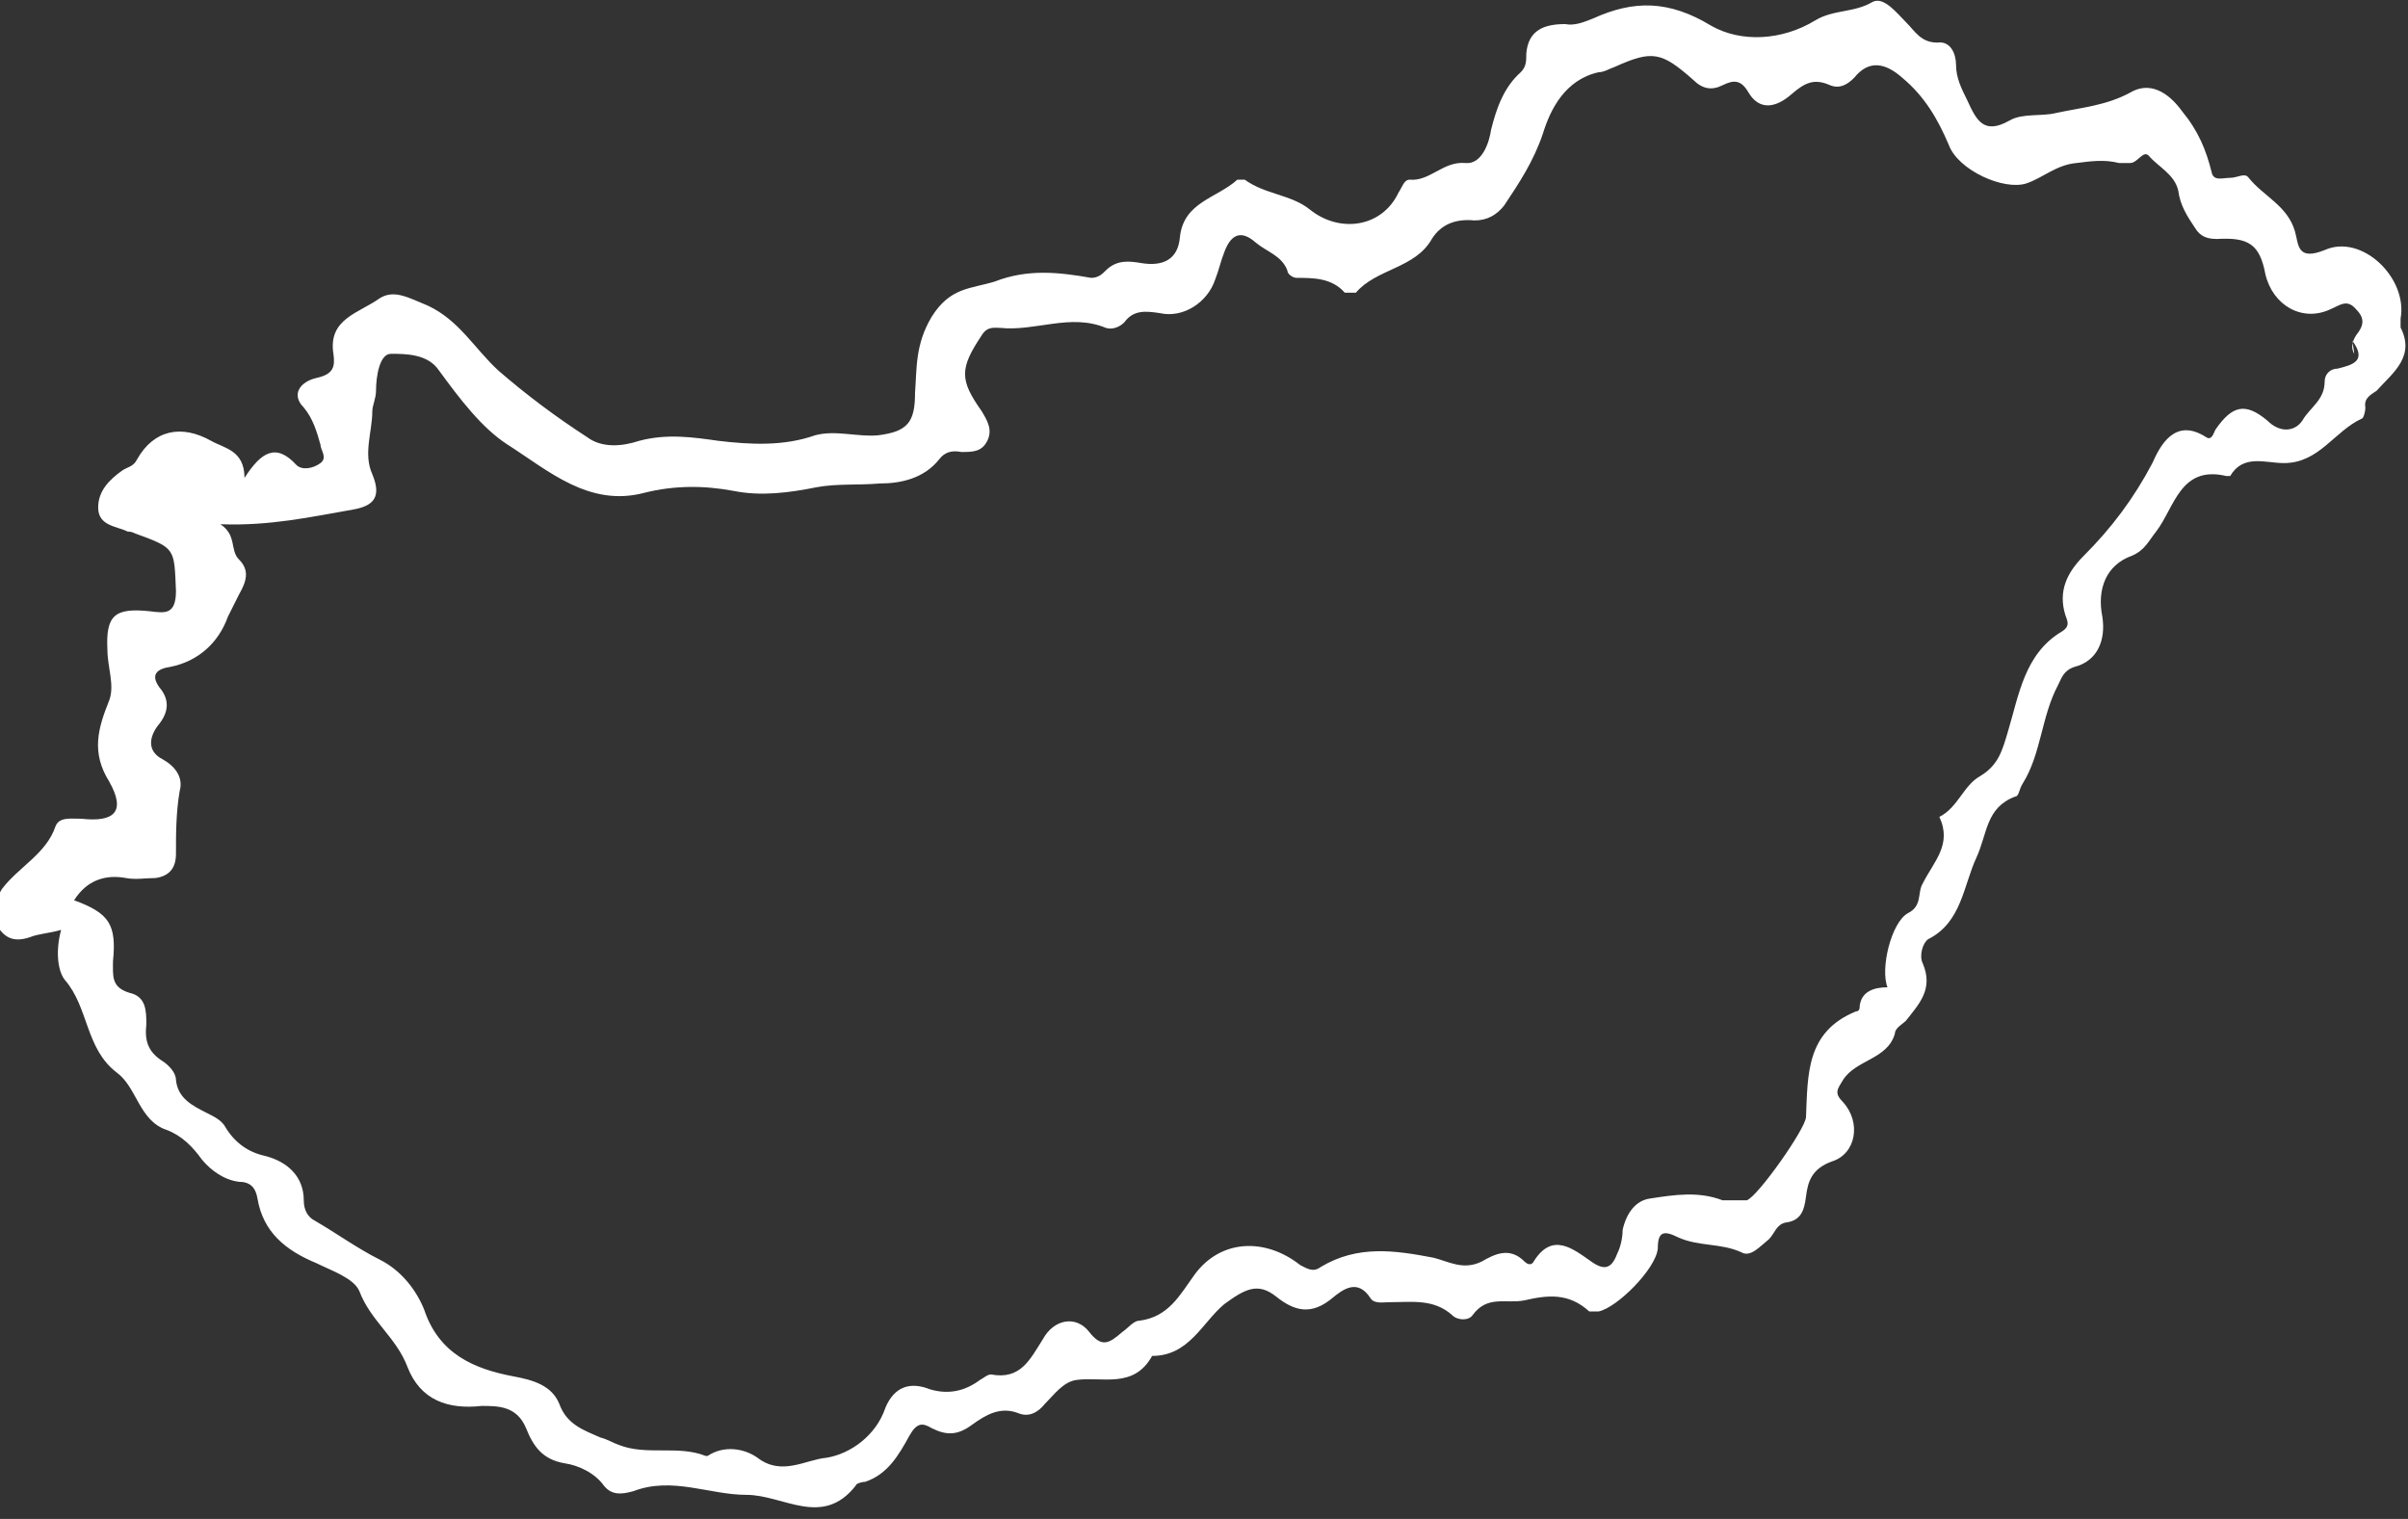 <?xml version="1.0" encoding="UTF-8"?>
<svg id="Réteg_1" data-name="Réteg 1" xmlns="http://www.w3.org/2000/svg" version="1.1" viewBox="0 0 130 82">
  <rect x="0" y="0" width="130" height="82" fill="#333333" stroke="none"/>
  <defs>
    <style>
      .cls-1 {
        fill: #fff;
        stroke-width: 0px;
      }
    </style>
  </defs>
  <path class="cls-1" d="M129.6,17.7c0-.1,0-.3,0-.5.4-2.2-2.1-4.6-4.1-3.7-1.5.6-1.4-.3-1.6-1-.4-1.4-1.7-1.9-2.5-2.9-.2-.3-.6,0-1,0-.4,0-.9.2-1-.3-.3-1.2-.7-2.2-1.6-3.3-.8-1.1-1.8-1.6-2.8-1-1.3.7-2.6.8-4,1.1-.8.2-1.8,0-2.5.4-1.4.8-1.8,0-2.3-1.1-.3-.6-.6-1.2-.6-1.9,0-.6-.3-1.3-1-1.2-.9,0-1.2-.6-1.7-1.1-.5-.5-1.2-1.4-1.8-1.1-1,.6-2.1.4-3.1,1-1.8,1.1-4,1.2-5.6.3-2.3-1.4-4.2-1.4-6.4-.4-.5.2-1,.4-1.5.3-1.1,0-2,.3-2.1,1.6,0,.4,0,.7-.3,1-.9.8-1.3,1.9-1.6,3.1-.1.7-.5,1.9-1.4,1.8-1.2-.1-1.9,1-3,.9-.3,0-.4.4-.6.7-.9,1.9-3.2,2.2-4.8.9-1-.8-2.4-.8-3.5-1.6,0,0-.3,0-.4,0-1.1,1-2.9,1.2-3.1,3.1-.1,1.2-.9,1.6-2.1,1.4-.6-.1-1.3-.2-1.9.4-.2.2-.4.4-.8.4-1.7-.3-3.4-.5-5.2.2-1.3.4-2.4.3-3.4,1.9-.9,1.5-.8,2.8-.9,4.1,0,1.6-.4,2.1-2,2.3-1.1.1-2.3-.3-3.4,0-1.7.6-3.5.5-5.2.3-1.4-.2-2.8-.4-4.3,0-.9.3-2,.4-2.8-.2-1.7-1.1-3.3-2.3-4.8-3.6-1.3-1.2-2.1-2.7-3.8-3.5-1-.4-1.8-.9-2.6-.4-1.1.8-2.8,1.1-2.5,3,.1.7,0,1.1-.9,1.3-.9.2-1.4.9-.7,1.6.5.6.7,1.3.9,2,0,.3.4.7,0,1-.4.3-1,.4-1.3.1-1.1-1.2-1.9-.7-2.8.7,0-1.5-1.1-1.6-1.8-2-1.6-.9-3.1-.6-4,1-.2.4-.5.4-.8.6-.7.5-1.3,1.1-1.3,2,0,1,1,1,1.6,1.3.1,0,.2,0,.4.1,2.2.8,2.1.8,2.2,3.1,0,1.3-.6,1.2-1.4,1.1-1.9-.2-2.4.2-2.3,2.1,0,.9.4,1.9.1,2.7-.6,1.5-1,2.8,0,4.4.9,1.6.3,2.2-1.5,2-.6,0-1.2-.1-1.4.4-.5,1.5-2,2.2-2.9,3.4-.4.7-.7,1.2-.3,1.9.4.7.9,1,1.8.7.5-.2,1-.2,1.7-.4-.3,1.1-.2,2.2.2,2.7,1.3,1.5,1.1,3.7,2.8,5,1.1.8,1.2,2.6,2.7,3.1.8.3,1.4.9,1.9,1.6.5.6,1.2,1.1,2,1.2.6,0,.9.3,1,.9.3,1.8,1.5,2.8,3.2,3.5.8.4,2,.8,2.3,1.5.6,1.6,2,2.5,2.6,4.1.7,1.8,2.2,2.3,4,2.1.9,0,1.9,0,2.4,1.2.4,1,.9,1.7,2.1,1.9.7.1,1.6.5,2.1,1.2.4.5.9.5,1.6.3,2.1-.8,4.1.2,6.1.2,2,0,4.1,1.8,5.9-.5,0-.1.3-.2.5-.2,1.2-.4,1.8-1.4,2.4-2.5.4-.7.7-.7,1.2-.4.8.4,1.4.4,2.2-.2.7-.5,1.5-1,2.5-.6.5.2,1,0,1.4-.5.5-.5,1-1.2,1.7-1.3,1.4-.2,3.1.5,4.1-1.3,2,0,2.7-1.8,3.9-2.8,1.1-.8,1.8-1.2,2.8-.4,1,.8,1.9,1,3,.1.6-.5,1.4-1.1,2.1,0,.2.3.7.2,1,.2,1.2,0,2.4-.2,3.4.7.3.3.9.3,1.1,0,.8-1.1,1.8-.6,2.8-.8,1.3-.3,2.4-.4,3.5.6.1,0,.3,0,.5,0,1-.2,3.1-2.3,3.2-3.4,0-.9.3-1,1.1-.6,1.1.5,2.3.3,3.4.8.5.3,1-.3,1.5-.7.3-.3.4-.8.9-.9.8-.1,1-.6,1.1-1.4.1-.8.3-1.5,1.4-1.9,1.3-.4,1.6-2.1.6-3.2-.5-.5-.3-.7,0-1.2.7-1.1,2.4-1.1,2.8-2.5,0-.3.4-.5.6-.7.7-.9,1.5-1.7.9-3.1-.2-.4,0-1.1.3-1.3,1.8-.9,1.9-2.9,2.6-4.4.6-1.3.5-2.7,2.1-3.3.2,0,.2-.4.4-.7,1-1.6,1-3.6,1.9-5.3.2-.4.3-.8.9-1,1.2-.3,1.7-1.4,1.5-2.7-.3-1.5.2-2.8,1.6-3.3.7-.3.9-.8,1.3-1.3,1-1.3,1.3-3.6,3.8-3,0,0,.2,0,.2,0,.7-1.2,1.9-.7,2.9-.7,1.9,0,2.7-1.7,4.2-2.4.1,0,.2-.4.2-.6-.1-.5.3-.7.6-.9.9-1,2.2-1.9,1.2-3.6ZM127,18.4h0c.8,1.1,0,1.3-.8,1.5-.4,0-.7.3-.7.7,0,1-.8,1.4-1.2,2.1-.4.6-1.2.7-1.9,0-1.2-1-1.9-.8-2.8.5-.1.2-.2.6-.5.4-1.7-1.1-2.5.5-2.9,1.4-1,1.9-2.2,3.5-3.7,5-.9.9-1.4,1.9-1,3.2.1.3.3.6-.2.9-2,1.2-2.3,3.4-2.9,5.4-.3,1-.5,1.8-1.5,2.4-.9.5-1.2,1.7-2.2,2.2.7,1.5-.3,2.4-.9,3.6-.3.5,0,1.2-.8,1.6-.9.5-1.5,3-1.1,4-.7,0-1.4.2-1.5,1,0,.1,0,.3-.2.3-2.7,1.1-2.6,3.4-2.7,5.7,0,.6-2.6,4.3-3.2,4.5-.4,0-.9,0-1.3,0-1.3-.5-2.6-.3-3.9-.1-.8.1-1.3.8-1.5,1.7,0,.4-.1.9-.3,1.3-.3.8-.7.9-1.4.4-1-.7-2.1-1.6-3.1,0-.1.2-.3.2-.5,0-.8-.8-1.6-.4-2.3,0-1,.5-1.8,0-2.6-.2-2.1-.4-4.1-.7-6.1.5-.4.3-.7.1-1.1-.1-1.9-1.5-4.3-1.4-5.7.5-.8,1.1-1.4,2.3-3,2.5-.3,0-.6.4-.9.6-.7.6-1.1.9-1.8,0-.7-.9-1.9-.7-2.5.4-.7,1.1-1.2,2.2-2.8,1.9-.2,0-.4.2-.6.3-.8.6-1.7.8-2.7.5-1-.4-1.9-.2-2.4,1-.5,1.5-1.9,2.5-3.2,2.7-1.1.1-2.4,1-3.7,0-.7-.5-1.8-.7-2.7-.1,0,0,0,0-.1,0-1.5-.6-3.2,0-4.7-.6-.3-.1-.6-.3-1-.4-.9-.4-1.8-.7-2.2-1.8-.4-1-1.4-1.3-2.5-1.5-2.1-.4-4-1.2-4.8-3.6-.4-1-1.2-2.1-2.4-2.7-1.2-.6-2.3-1.4-3.5-2.1-.4-.2-.6-.6-.6-1.1,0-1.3-.9-2.1-2.1-2.4-.9-.2-1.6-.7-2.1-1.5-.2-.4-.6-.6-1-.8-.8-.4-1.6-.8-1.7-1.8,0-.4-.4-.8-.7-1-.8-.5-1-1.1-.9-2,0-.7,0-1.5-.9-1.7-1-.3-.9-.9-.9-1.7.2-2-.2-2.6-2.1-3.3.7-1.1,1.7-1.4,2.8-1.2.5.1,1.1,0,1.6,0,.7-.1,1.1-.5,1.1-1.3,0-1.1,0-2.2.2-3.4.2-.7-.2-1.3-.9-1.7-.8-.4-.8-1.1-.3-1.8.6-.7.7-1.4.1-2.1-.5-.7-.1-1,.6-1.1,1.5-.3,2.6-1.3,3.1-2.7.2-.4.4-.8.6-1.2.4-.7.6-1.3,0-1.9-.5-.5-.1-1.3-1-1.9,2.7.1,4.9-.4,7.2-.8,1.1-.2,1.5-.7,1-1.9-.5-1.1,0-2.3,0-3.4,0-.3.2-.7.2-1.1,0-.8.2-2,.8-2,.8,0,2,0,2.6.9,1.1,1.5,2.3,3.1,3.7,4,2.2,1.4,4.4,3.4,7.4,2.6,1.6-.4,3.2-.4,4.8-.1,1.5.3,3,.1,4.5-.2,1.1-.2,2.2-.1,3.4-.2,1.2,0,2.4-.3,3.2-1.3.3-.4.7-.5,1.2-.4.6,0,1.1,0,1.4-.6.3-.6,0-1.1-.3-1.6-1.2-1.7-1.2-2.3,0-4.1.3-.5.7-.4,1-.4,1.9.2,3.8-.8,5.7,0,.3.1.7,0,1-.3.5-.7,1.2-.6,1.9-.5,1.3.3,2.6-.6,3-1.8.2-.5.3-1,.5-1.5.3-.8.8-1.3,1.7-.5.6.5,1.4.7,1.7,1.5,0,.2.3.4.5.4.9,0,1.9,0,2.6.8,0,0,.5,0,.6,0,1.1-1.3,3.2-1.3,4.1-2.9.5-.8,1.3-1.1,2.3-1,.7,0,1.2-.3,1.6-.8.8-1.2,1.6-2.4,2.1-3.9.4-1.3,1.2-2.9,3-3.3.3,0,.6-.2.9-.3,2-.9,2.5-.8,4.2.7.5.5,1,.6,1.6.3.6-.3,1-.3,1.4.4.6,1,1.5.8,2.3.1.7-.6,1.2-.9,2.1-.5.5.2.9,0,1.3-.4.8-1,1.7-.8,2.6,0,1.2,1,1.9,2.2,2.5,3.6.5,1.4,3,2.5,4.2,2.1.9-.3,1.6-1,2.7-1.1.8-.1,1.5-.2,2.3,0,.2,0,.4,0,.6,0,.4,0,.7-.7,1-.4.5.6,1.4,1,1.6,1.9.1.8.5,1.4.9,2,.3.5.7.6,1.2.6,1.7-.1,2.3.3,2.6,1.9.4,1.7,2,2.6,3.5,1.9.5-.2.9-.6,1.4,0,.5.5.4.9,0,1.4-.2.3-.3.7-.1,1Z"/>
</svg>